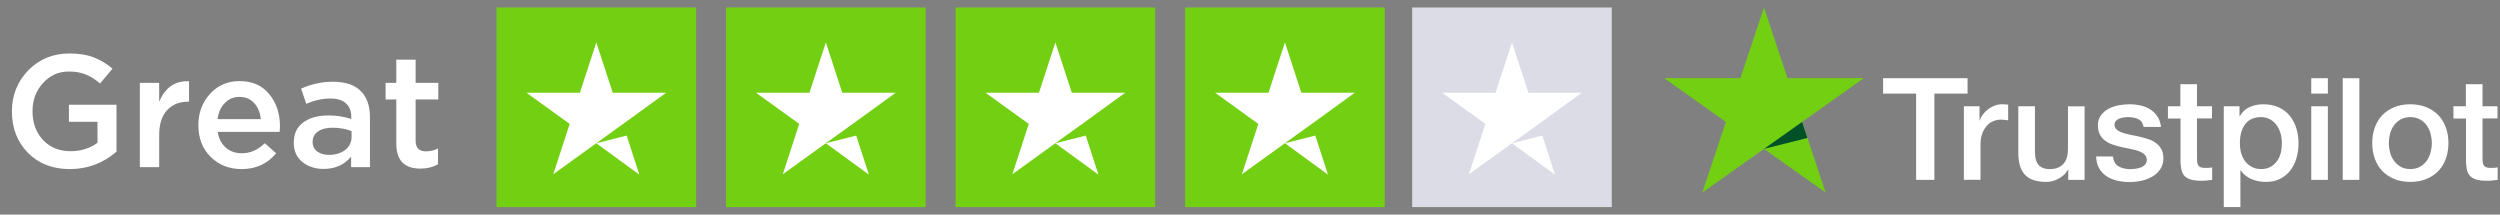 <svg width="501" height="43" viewBox="0 0 501 43" fill="none" xmlns="http://www.w3.org/2000/svg">
<rect x="0" y="0" width="501" height="43" fill="#808080" stroke="none"/>
<path d="M14.004 33.884C10.548 33.884 7.743 32.796 5.588 30.62C3.455 28.423 2.388 25.671 2.388 22.364V22.3C2.388 19.1 3.476 16.369 5.652 14.108C7.849 11.847 10.612 10.716 13.94 10.716C15.817 10.716 17.417 10.972 18.74 11.484C20.063 11.975 21.332 12.732 22.548 13.756L20.052 16.732C19.113 15.921 18.164 15.324 17.204 14.94C16.265 14.535 15.124 14.332 13.78 14.332C11.732 14.332 10.004 15.111 8.596 16.668C7.209 18.204 6.516 20.06 6.516 22.236V22.3C6.516 24.625 7.22 26.545 8.628 28.06C10.036 29.553 11.871 30.3 14.132 30.3C16.223 30.3 18.025 29.735 19.54 28.604V24.412H13.812V20.988H23.348V30.396C20.639 32.721 17.524 33.884 14.004 33.884ZM28.026 33.5V16.604H31.898V20.412C33.092 17.532 35.087 16.156 37.882 16.284V20.38H37.658C35.908 20.38 34.511 20.956 33.466 22.108C32.42 23.239 31.898 24.892 31.898 27.068V33.5H28.026ZM48.426 33.884C45.951 33.884 43.882 33.073 42.218 31.452C40.575 29.809 39.754 27.697 39.754 25.116V25.052C39.754 22.599 40.533 20.519 42.09 18.812C43.647 17.105 45.621 16.252 48.01 16.252C50.57 16.252 52.554 17.127 53.962 18.876C55.391 20.604 56.106 22.759 56.106 25.34C56.106 25.553 56.085 25.916 56.042 26.428H43.626C43.839 27.772 44.383 28.828 45.258 29.596C46.133 30.343 47.21 30.716 48.49 30.716C50.154 30.716 51.679 30.044 53.066 28.7L55.338 30.716C53.589 32.828 51.285 33.884 48.426 33.884ZM43.594 23.868H52.266C52.138 22.567 51.701 21.5 50.954 20.668C50.207 19.836 49.215 19.42 47.978 19.42C46.805 19.42 45.823 19.836 45.034 20.668C44.245 21.479 43.765 22.545 43.594 23.868ZM64.859 33.852C63.194 33.852 61.776 33.393 60.602 32.476C59.45 31.537 58.874 30.257 58.874 28.636V28.572C58.874 26.801 59.504 25.457 60.763 24.54C62.021 23.601 63.717 23.132 65.85 23.132C67.408 23.132 68.922 23.367 70.394 23.836V23.42C70.394 22.225 70.032 21.319 69.306 20.7C68.603 20.06 67.568 19.74 66.203 19.74C64.666 19.74 63.056 20.092 61.37 20.796L60.346 17.756C62.395 16.839 64.517 16.38 66.715 16.38C69.232 16.38 71.099 17.009 72.314 18.268C73.531 19.463 74.138 21.201 74.138 23.484V33.5H70.362V31.388C68.997 33.031 67.162 33.852 64.859 33.852ZM65.947 31.036C67.248 31.036 68.325 30.705 69.178 30.044C70.032 29.361 70.459 28.487 70.459 27.42V26.268C69.306 25.82 68.026 25.596 66.618 25.596C65.381 25.596 64.41 25.852 63.706 26.364C63.002 26.855 62.651 27.537 62.651 28.412V28.476C62.651 29.265 62.96 29.895 63.578 30.364C64.197 30.812 64.987 31.036 65.947 31.036ZM84.284 33.788C81.041 33.788 79.419 32.135 79.419 28.828V19.932H77.275V16.604H79.419V11.964H83.291V16.604H87.835V19.932H83.291V28.22C83.291 29.628 83.985 30.332 85.371 30.332C86.204 30.332 87.004 30.14 87.772 29.756V32.924C86.748 33.5 85.585 33.788 84.284 33.788Z" fill="white"/>
<path d="M139.5 1.5H99.5V41.5H139.5V1.5Z" fill="#73CF11"/>
<path d="M119.5 28.708L125.583 27.167L128.125 35L119.5 28.708ZM133.5 18.583H122.792L119.5 8.5L116.208 18.583H105.5L114.167 24.833L110.875 34.917L119.542 28.667L124.875 24.833L133.5 18.583Z" fill="white"/>
<path d="M185.5 1.5H145.5V41.5H185.5V1.5Z" fill="#73CF11"/>
<path d="M165.5 28.708L171.583 27.167L174.125 35L165.5 28.708ZM179.5 18.583H168.792L165.5 8.5L162.208 18.583H151.5L160.167 24.833L156.875 34.917L165.542 28.667L170.875 24.833L179.5 18.583Z" fill="white"/>
<path d="M231.5 1.5H191.5V41.5H231.5V1.5Z" fill="#73CF11"/>
<path d="M211.5 28.708L217.583 27.167L220.125 35L211.5 28.708ZM225.5 18.583H214.792L211.5 8.5L208.208 18.583H197.5L206.167 24.833L202.875 34.917L211.542 28.667L216.875 24.833L225.5 18.583Z" fill="white"/>
<path d="M277.5 1.5H237.5V41.5H277.5V1.5Z" fill="#73CF11"/>
<path d="M257.5 28.708L263.583 27.167L266.125 35L257.5 28.708ZM271.5 18.583H260.792L257.5 8.5L254.208 18.583H243.5L252.167 24.833L248.875 34.917L257.542 28.667L262.875 24.833L271.5 18.583Z" fill="white"/>
<path d="M323 1.5H283V41.5H323V1.5Z" fill="#DCDCE6"/>
<path d="M303 28.708L309.083 27.167L311.625 35L303 28.708ZM317 18.583H306.292L303 8.5L299.708 18.583H289L297.667 24.833L294.375 34.917L303.042 28.667L308.375 24.833L317 18.583Z" fill="white"/>
<g clip-path="url(#clip0_1_2)">
<path d="M377.388 15.677H394.297V18.754H387.648V36.051H383.992V18.754H377.373V15.677H377.388ZM393.575 21.299H396.7V24.146H396.759C396.862 23.743 397.054 23.355 397.334 22.981C397.614 22.607 397.953 22.248 398.351 21.946C398.749 21.629 399.191 21.385 399.678 21.184C400.164 20.997 400.666 20.896 401.167 20.896C401.55 20.896 401.83 20.91 401.978 20.925C402.125 20.939 402.272 20.968 402.435 20.982V24.117C402.199 24.074 401.963 24.045 401.712 24.016C401.462 23.987 401.226 23.973 400.99 23.973C400.43 23.973 399.899 24.088 399.398 24.304C398.897 24.519 398.469 24.85 398.1 25.267C397.732 25.698 397.437 26.216 397.216 26.849C396.995 27.481 396.892 28.2 396.892 29.02V36.036H393.56V21.299H393.575ZM417.752 36.051H414.479V33.995H414.42C414.007 34.742 413.403 35.332 412.592 35.778C411.781 36.223 410.956 36.453 410.115 36.453C408.125 36.453 406.68 35.979 405.796 35.016C404.911 34.052 404.469 32.6 404.469 30.659V21.299H407.801V30.343C407.801 31.637 408.051 32.557 408.567 33.089C409.069 33.621 409.791 33.894 410.705 33.894C411.413 33.894 411.988 33.793 412.459 33.578C412.931 33.362 413.314 33.089 413.595 32.729C413.889 32.384 414.096 31.953 414.228 31.464C414.361 30.975 414.42 30.443 414.42 29.868V21.313H417.752V36.051ZM423.428 31.32C423.531 32.269 423.899 32.931 424.533 33.319C425.182 33.693 425.949 33.894 426.848 33.894C427.157 33.894 427.511 33.865 427.909 33.822C428.307 33.779 428.691 33.678 429.03 33.549C429.383 33.419 429.664 33.218 429.899 32.959C430.121 32.701 430.224 32.37 430.209 31.953C430.194 31.536 430.032 31.191 429.737 30.932C429.442 30.659 429.074 30.458 428.617 30.285C428.16 30.127 427.644 29.983 427.054 29.868C426.464 29.753 425.875 29.624 425.27 29.494C424.651 29.365 424.047 29.192 423.472 29.005C422.897 28.819 422.381 28.56 421.924 28.229C421.467 27.913 421.098 27.496 420.833 26.992C420.553 26.489 420.42 25.871 420.42 25.123C420.42 24.318 420.627 23.657 421.025 23.11C421.423 22.564 421.939 22.133 422.543 21.802C423.162 21.471 423.84 21.241 424.592 21.097C425.344 20.968 426.066 20.896 426.745 20.896C427.526 20.896 428.278 20.982 428.985 21.14C429.693 21.299 430.342 21.558 430.917 21.931C431.492 22.291 431.963 22.765 432.347 23.34C432.73 23.916 432.966 24.62 433.069 25.44H429.59C429.428 24.663 429.074 24.131 428.499 23.872C427.924 23.599 427.261 23.47 426.523 23.47C426.288 23.47 426.007 23.484 425.683 23.527C425.359 23.57 425.064 23.642 424.769 23.743C424.489 23.844 424.253 24.002 424.047 24.203C423.855 24.404 423.752 24.663 423.752 24.994C423.752 25.396 423.899 25.713 424.179 25.957C424.46 26.202 424.828 26.403 425.285 26.576C425.742 26.734 426.258 26.877 426.848 26.992C427.437 27.108 428.042 27.237 428.661 27.366C429.266 27.496 429.855 27.668 430.445 27.855C431.035 28.042 431.551 28.301 432.008 28.632C432.465 28.962 432.833 29.365 433.113 29.854C433.393 30.343 433.541 30.961 433.541 31.68C433.541 32.557 433.334 33.29 432.922 33.908C432.509 34.512 431.978 35.016 431.329 35.389C430.681 35.763 429.944 36.051 429.148 36.223C428.351 36.396 427.555 36.482 426.774 36.482C425.816 36.482 424.931 36.381 424.12 36.166C423.31 35.95 422.602 35.634 422.012 35.217C421.423 34.785 420.951 34.253 420.612 33.621C420.273 32.988 420.096 32.226 420.066 31.349H423.428V31.32ZM434.425 21.299H436.946V16.87H440.278V21.299H443.285V23.729H440.278V31.608C440.278 31.953 440.293 32.24 440.322 32.499C440.352 32.744 440.425 32.959 440.529 33.132C440.632 33.304 440.794 33.434 441.015 33.52C441.236 33.606 441.516 33.65 441.9 33.65C442.135 33.65 442.371 33.65 442.607 33.635C442.843 33.621 443.079 33.592 443.315 33.535V36.051C442.946 36.094 442.578 36.123 442.239 36.166C441.885 36.209 441.531 36.223 441.162 36.223C440.278 36.223 439.57 36.137 439.04 35.979C438.509 35.821 438.081 35.576 437.787 35.26C437.477 34.944 437.285 34.555 437.167 34.081C437.064 33.606 436.99 33.06 436.976 32.456V23.757H434.455V21.299H434.425ZM445.644 21.299H448.799V23.297H448.858C449.33 22.435 449.978 21.831 450.819 21.457C451.659 21.083 452.558 20.896 453.546 20.896C454.74 20.896 455.772 21.097 456.657 21.514C457.541 21.917 458.278 22.478 458.868 23.197C459.458 23.916 459.885 24.75 460.18 25.698C460.475 26.647 460.622 27.668 460.622 28.747C460.622 29.739 460.49 30.702 460.224 31.622C459.959 32.557 459.561 33.376 459.03 34.095C458.499 34.814 457.821 35.375 456.996 35.806C456.17 36.238 455.212 36.453 454.091 36.453C453.605 36.453 453.118 36.41 452.632 36.324C452.145 36.238 451.674 36.094 451.231 35.907C450.789 35.72 450.362 35.476 449.993 35.174C449.61 34.872 449.3 34.527 449.035 34.138H448.976V41.5H445.644V21.299ZM457.29 28.689C457.29 28.028 457.202 27.381 457.025 26.748C456.848 26.115 456.583 25.569 456.229 25.08C455.875 24.591 455.433 24.203 454.917 23.916C454.386 23.628 453.782 23.47 453.104 23.47C451.703 23.47 450.642 23.944 449.934 24.893C449.226 25.842 448.873 27.108 448.873 28.689C448.873 29.437 448.961 30.127 449.153 30.759C449.344 31.392 449.61 31.939 449.993 32.399C450.362 32.859 450.804 33.218 451.32 33.477C451.836 33.75 452.44 33.88 453.118 33.88C453.885 33.88 454.519 33.721 455.05 33.419C455.58 33.117 456.008 32.715 456.347 32.24C456.686 31.752 456.937 31.205 457.084 30.587C457.217 29.969 457.29 29.336 457.29 28.689ZM463.173 15.677H466.504V18.754H463.173V15.677ZM463.173 21.299H466.504V36.051H463.173V21.299ZM469.482 15.677H472.814V36.051H469.482V15.677ZM483.03 36.453C481.822 36.453 480.745 36.252 479.802 35.864C478.858 35.476 478.062 34.929 477.399 34.253C476.75 33.563 476.249 32.744 475.91 31.795C475.571 30.846 475.394 29.796 475.394 28.66C475.394 27.539 475.571 26.504 475.91 25.555C476.249 24.606 476.75 23.786 477.399 23.096C478.048 22.406 478.858 21.874 479.802 21.486C480.745 21.097 481.822 20.896 483.03 20.896C484.239 20.896 485.315 21.097 486.259 21.486C487.202 21.874 487.999 22.42 488.662 23.096C489.311 23.786 489.812 24.606 490.151 25.555C490.49 26.504 490.667 27.539 490.667 28.66C490.667 29.796 490.49 30.846 490.151 31.795C489.812 32.744 489.311 33.563 488.662 34.253C488.013 34.944 487.202 35.476 486.259 35.864C485.315 36.252 484.239 36.453 483.03 36.453ZM483.03 33.88C483.768 33.88 484.416 33.721 484.962 33.419C485.507 33.117 485.949 32.715 486.303 32.226C486.657 31.737 486.908 31.177 487.085 30.558C487.247 29.94 487.335 29.307 487.335 28.66C487.335 28.028 487.247 27.409 487.085 26.777C486.922 26.144 486.657 25.598 486.303 25.109C485.949 24.62 485.507 24.232 484.962 23.93C484.416 23.628 483.768 23.47 483.03 23.47C482.293 23.47 481.645 23.628 481.099 23.93C480.554 24.232 480.111 24.634 479.758 25.109C479.404 25.598 479.153 26.144 478.976 26.777C478.814 27.409 478.726 28.028 478.726 28.66C478.726 29.307 478.814 29.94 478.976 30.558C479.138 31.177 479.404 31.737 479.758 32.226C480.111 32.715 480.554 33.117 481.099 33.419C481.645 33.736 482.293 33.88 483.03 33.88ZM491.64 21.299H494.161V16.87H497.493V21.299H500.5V23.729H497.493V31.608C497.493 31.953 497.507 32.24 497.537 32.499C497.566 32.744 497.64 32.959 497.743 33.132C497.846 33.304 498.009 33.434 498.23 33.52C498.451 33.606 498.731 33.65 499.114 33.65C499.35 33.65 499.586 33.65 499.822 33.635C500.058 33.621 500.294 33.592 500.529 33.535V36.051C500.161 36.094 499.792 36.123 499.453 36.166C499.099 36.209 498.746 36.223 498.377 36.223C497.493 36.223 496.785 36.137 496.254 35.979C495.723 35.821 495.296 35.576 495.001 35.26C494.692 34.944 494.5 34.555 494.382 34.081C494.279 33.606 494.205 33.06 494.19 32.456V23.757H491.669V21.299H491.64Z" fill="white"/>
<path d="M373.496 15.677H358.223L353.505 1.5L348.773 15.677L333.5 15.662L345.869 24.433L341.136 38.596L353.505 29.839L365.859 38.596L361.142 24.433L373.496 15.677Z" fill="#73CF11"/>
<path d="M362.203 27.64L361.142 24.433L353.505 29.839L362.203 27.64Z" fill="#005128"/>
</g>
<defs>
<clipPath id="clip0_1_2">
<rect width="167" height="40" fill="white" transform="translate(333.5 1.5)"/>
</clipPath>
</defs>
</svg>
